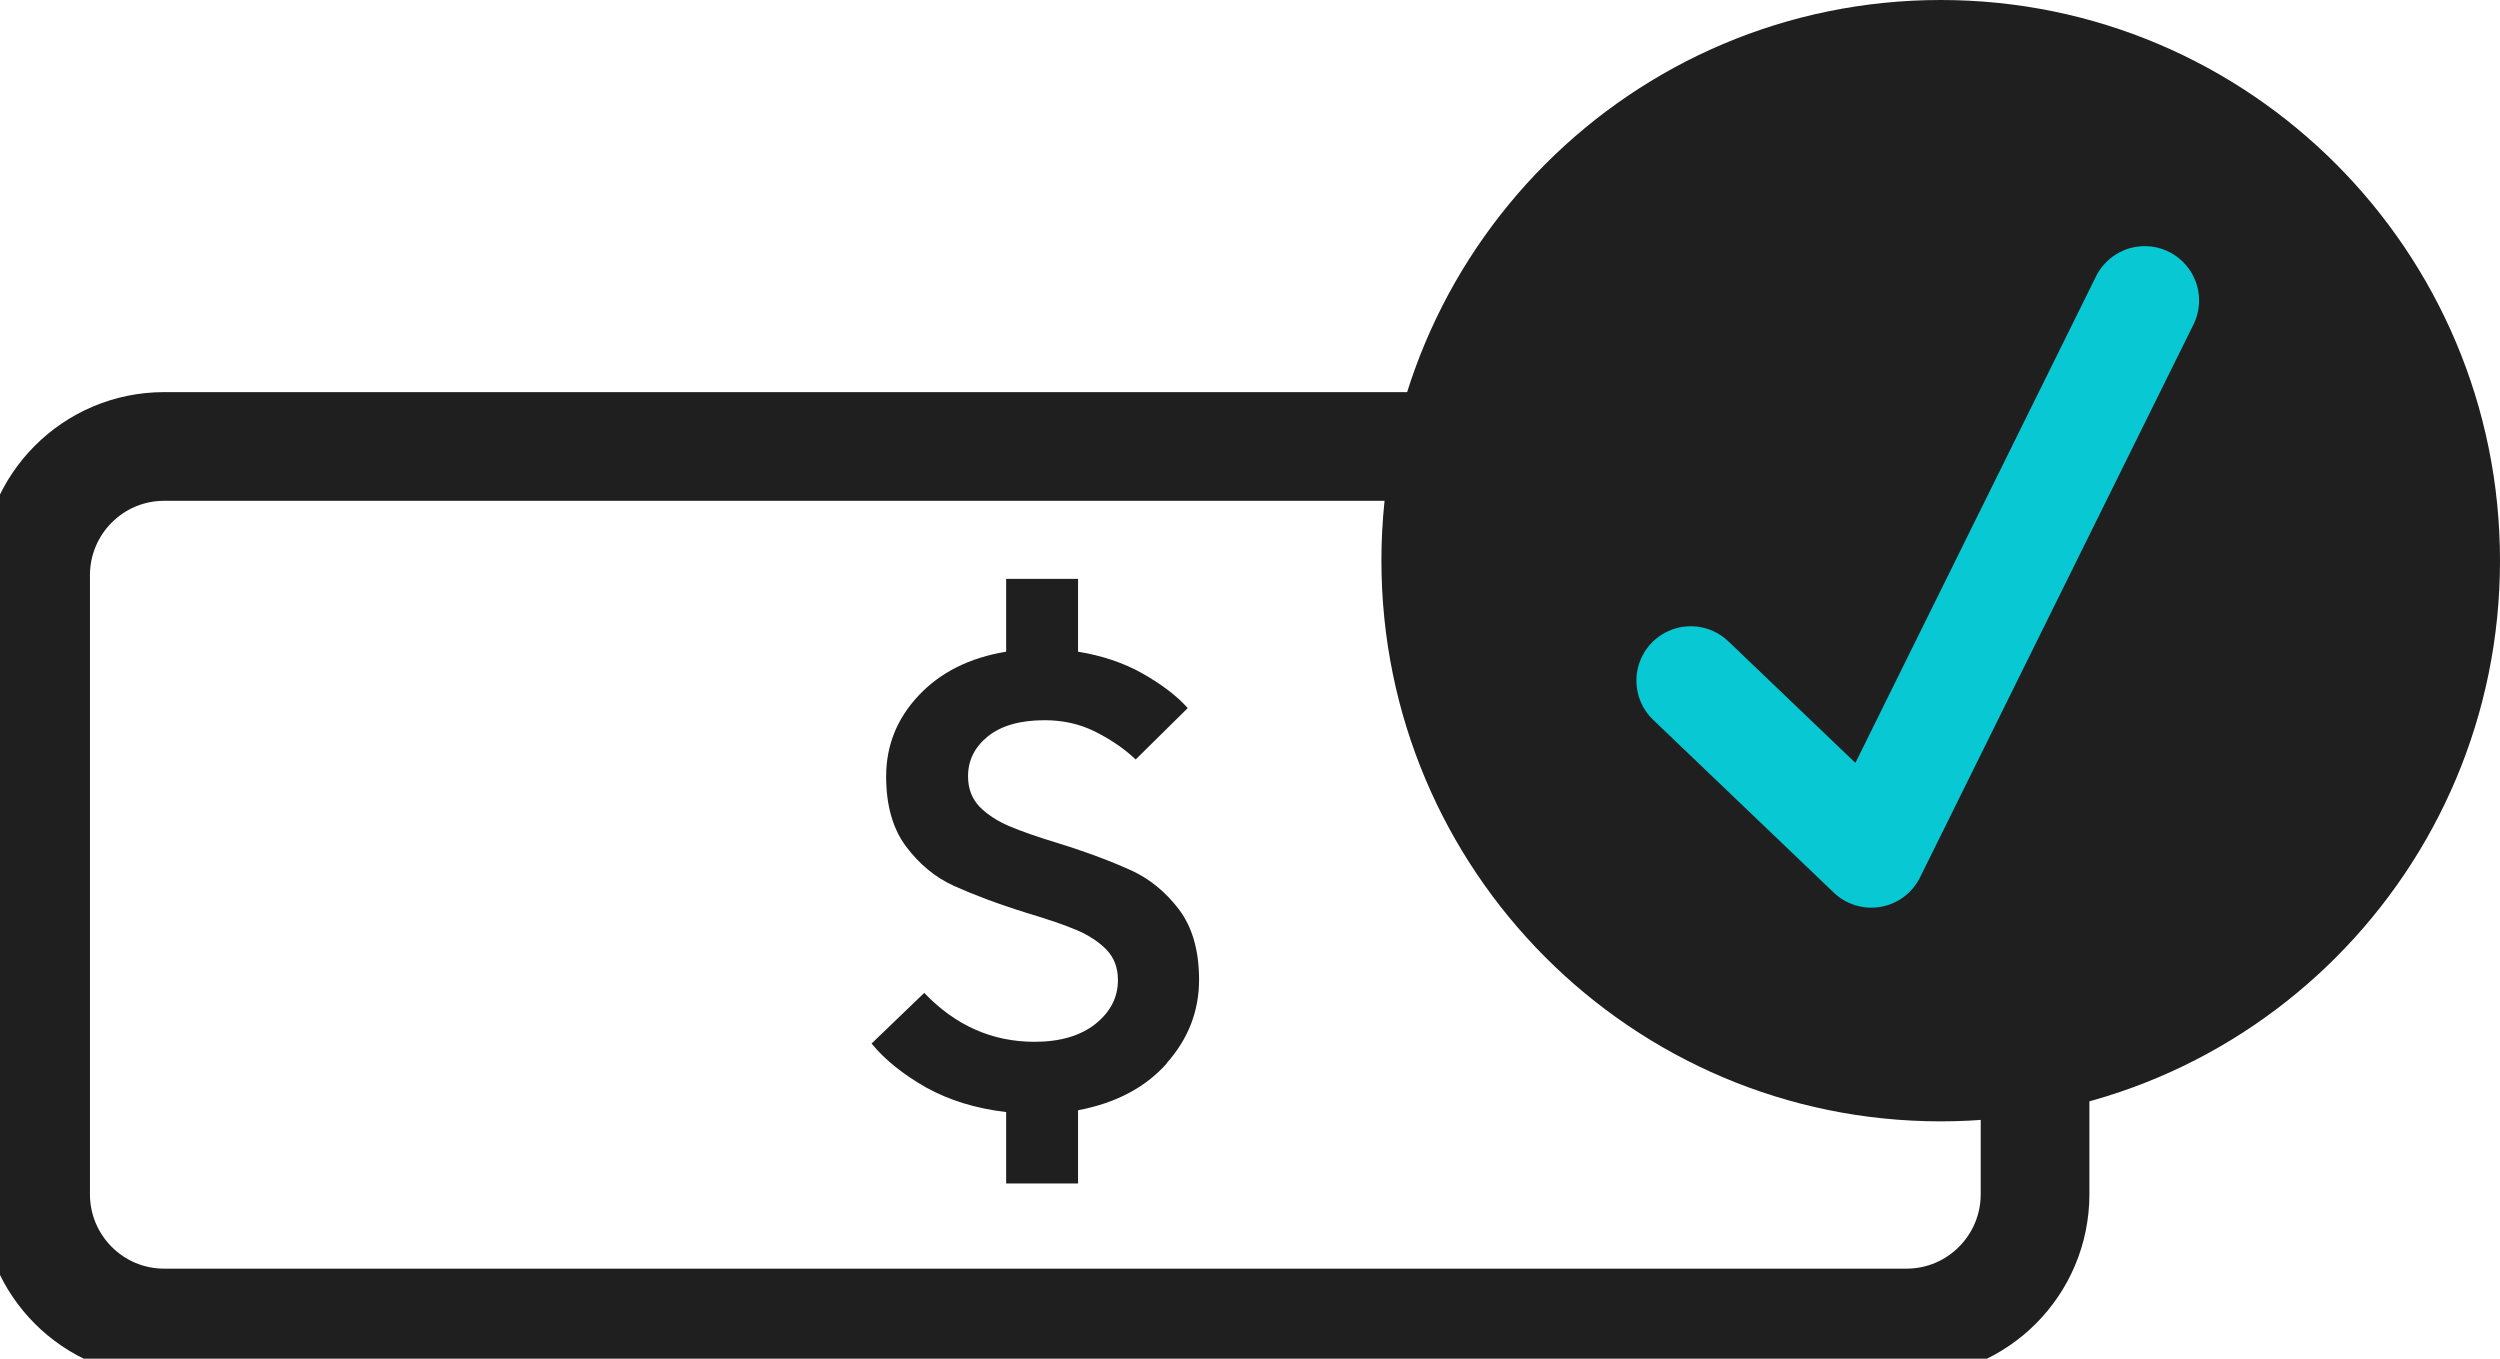 <svg width="46" height="25" viewBox="0 0 46 25" fill="none" xmlns="http://www.w3.org/2000/svg">
<path d="M35.08 8.215H3.02C1.714 8.215 0.655 9.276 0.655 10.586V21.973C0.655 23.282 1.714 24.343 3.02 24.343H35.08C36.386 24.343 37.445 23.282 37.445 21.973V10.586C37.445 9.276 36.386 8.215 35.08 8.215Z" stroke="#1F1F1F" stroke-width="2" stroke-miterlimit="10"/>
<path d="M21.467 19.569C21.068 20.016 20.524 20.298 19.836 20.429V21.776H18.513V20.462C17.956 20.397 17.465 20.245 17.039 20.009C16.613 19.766 16.279 19.497 16.037 19.201L17.006 18.269C17.576 18.866 18.251 19.169 19.037 19.169C19.509 19.169 19.882 19.057 20.157 18.84C20.432 18.617 20.57 18.354 20.57 18.032C20.57 17.803 20.498 17.619 20.354 17.468C20.209 17.323 20.026 17.205 19.81 17.113C19.594 17.021 19.286 16.916 18.893 16.798C18.343 16.627 17.897 16.456 17.55 16.299C17.203 16.141 16.914 15.898 16.672 15.576C16.43 15.255 16.305 14.821 16.305 14.289C16.305 13.718 16.502 13.226 16.901 12.799C17.301 12.372 17.838 12.103 18.513 11.991V10.651H19.836V11.991C20.275 12.063 20.675 12.195 21.022 12.392C21.369 12.589 21.651 12.799 21.854 13.029L20.897 13.974C20.688 13.777 20.439 13.607 20.151 13.462C19.862 13.318 19.554 13.252 19.22 13.252C18.775 13.252 18.428 13.35 18.179 13.547C17.936 13.744 17.812 13.987 17.812 14.283C17.812 14.513 17.884 14.697 18.028 14.848C18.172 14.992 18.356 15.11 18.572 15.202C18.788 15.294 19.089 15.399 19.476 15.517C20.026 15.688 20.471 15.859 20.819 16.017C21.159 16.174 21.454 16.417 21.697 16.739C21.939 17.061 22.063 17.494 22.063 18.026C22.063 18.61 21.86 19.123 21.461 19.569H21.467Z" fill="#1F1F1F"/>
<path d="M35.709 20.633C41.393 20.633 46 16.014 46 10.316C46 4.619 41.393 0 35.709 0C30.025 0 25.418 4.619 25.418 10.316C25.418 16.014 30.025 20.633 35.709 20.633Z" fill="#1F1F1F"/>
<path d="M31.11 12.523L34.432 15.701L39.463 5.529" stroke="#08C8D3" stroke-width="2" stroke-linecap="round" stroke-linejoin="round"/>
</svg>
